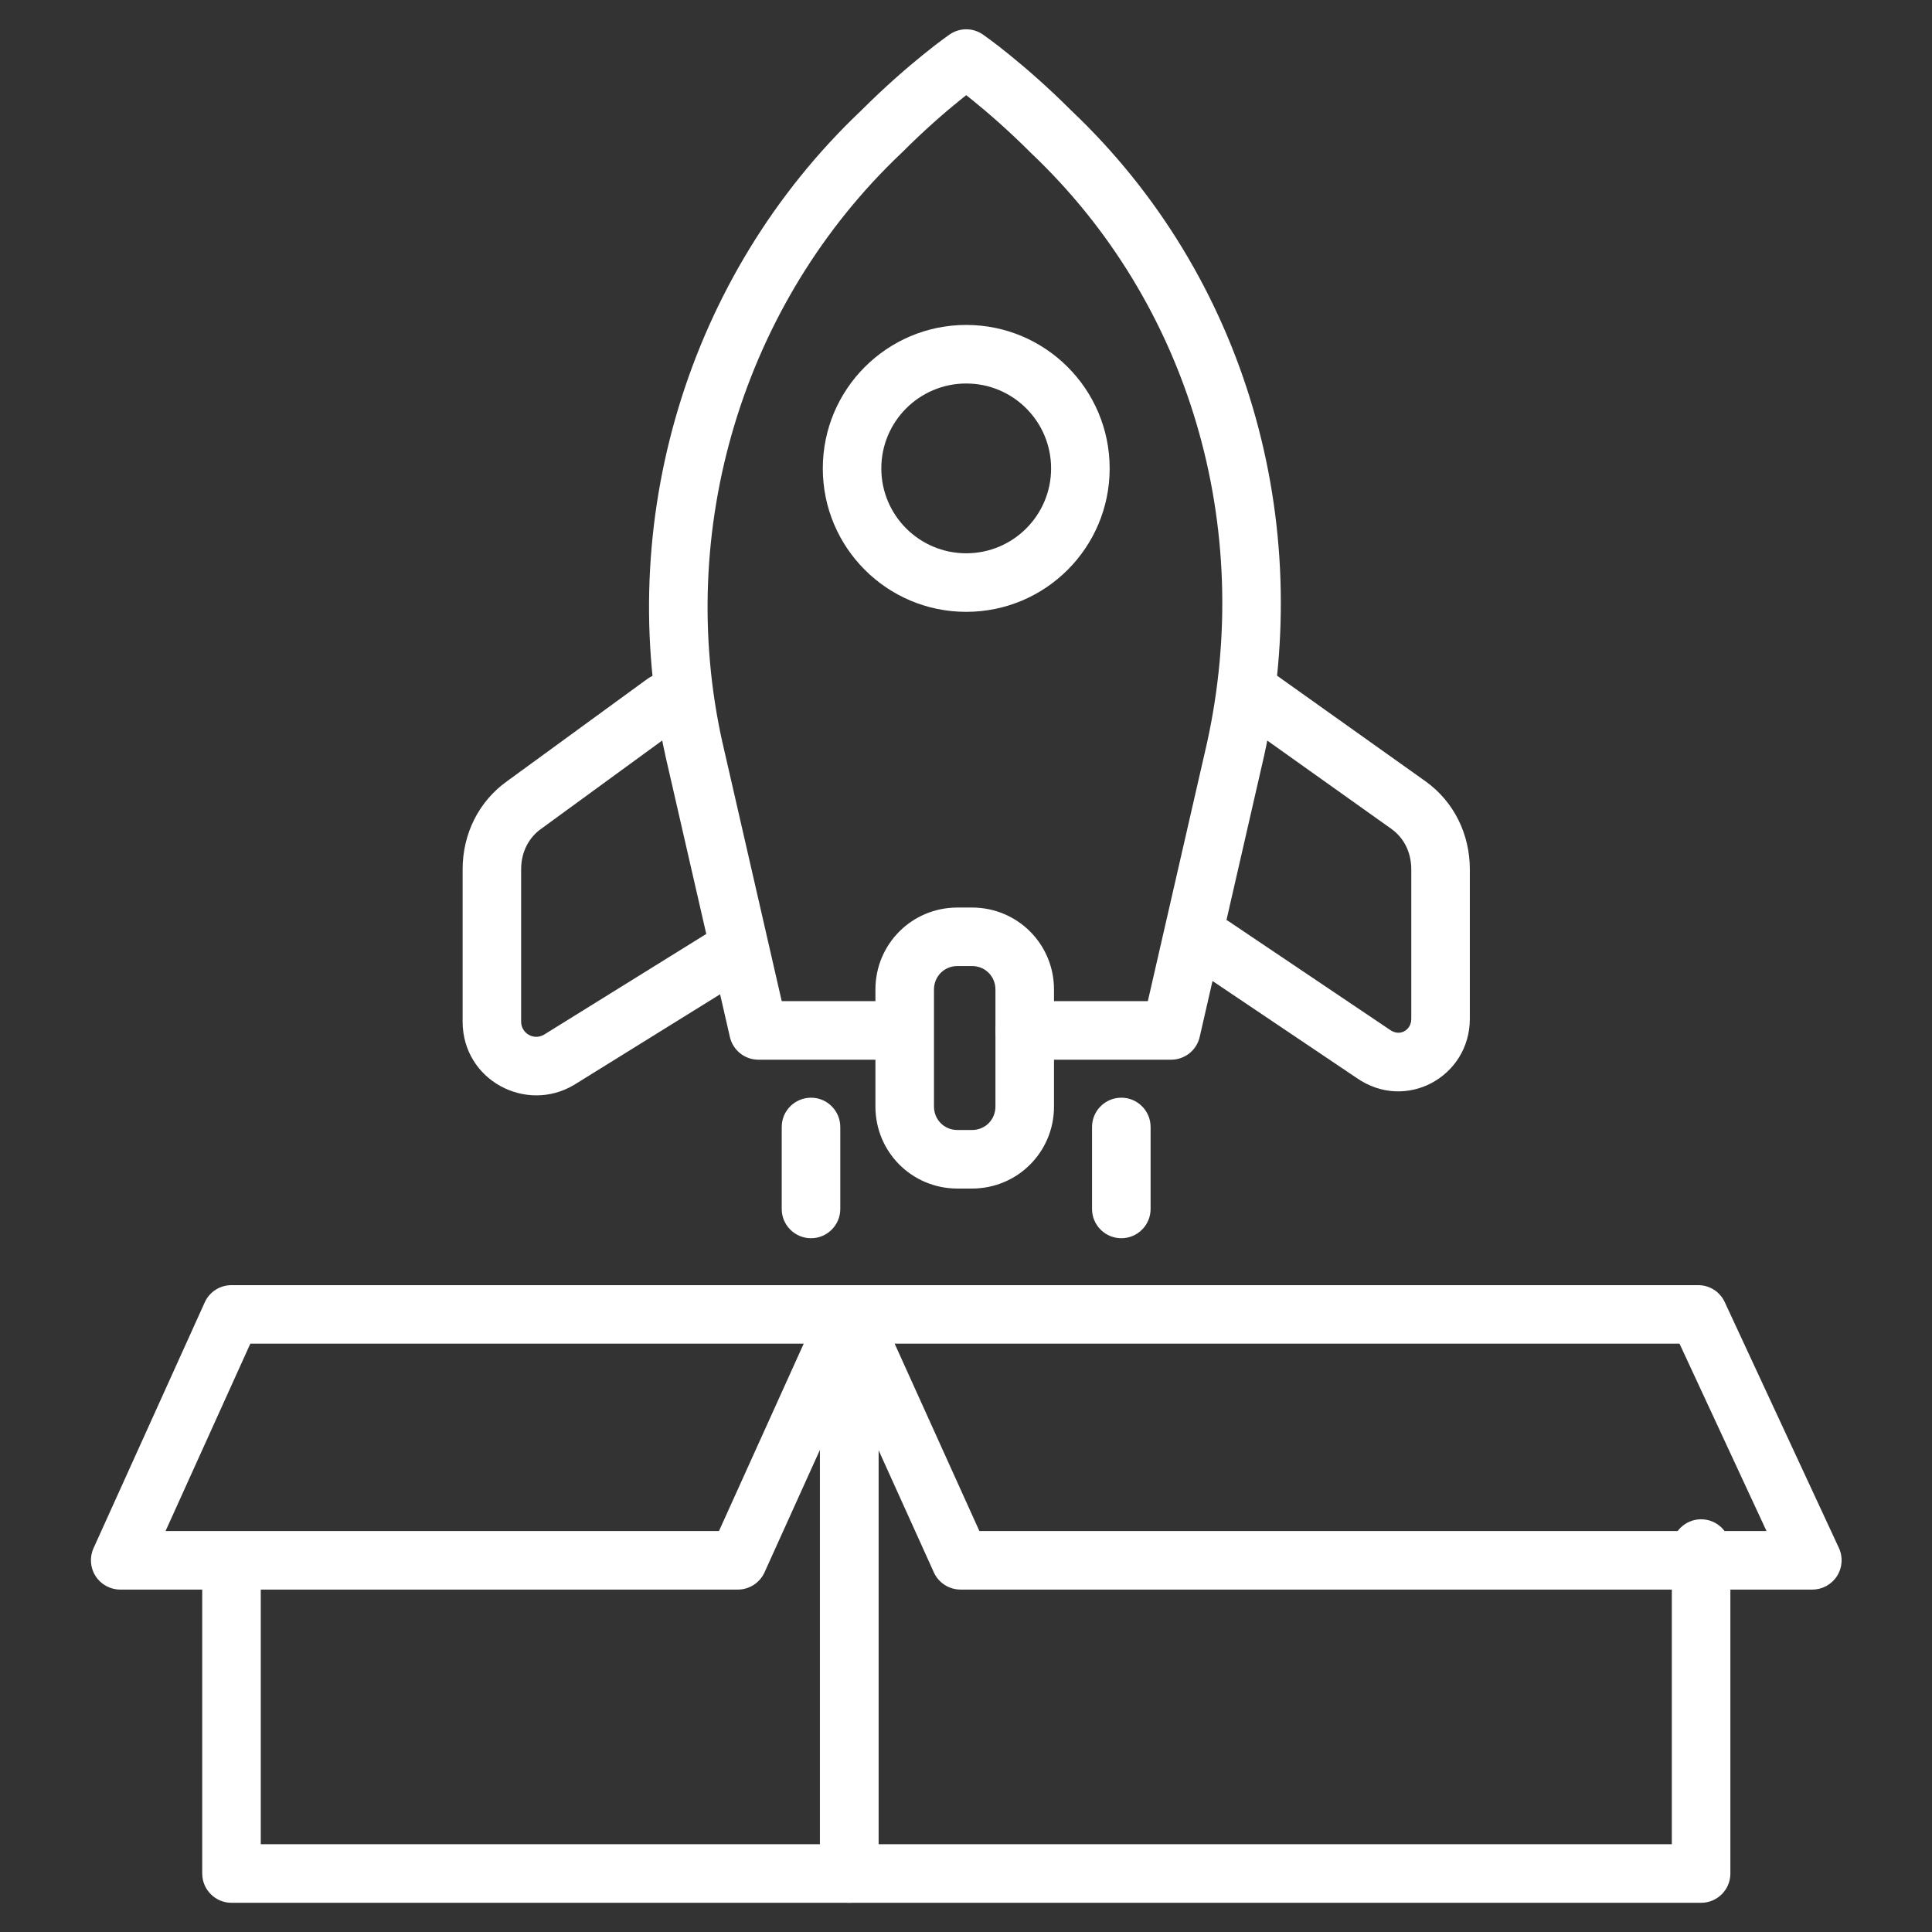 <svg xmlns="http://www.w3.org/2000/svg" width="42" height="42" viewBox="0 0 42 42" fill="none"><rect x="0" y="0" width="42" height="42" fill="#333333" stroke="none"/><path fill-rule="evenodd" clip-rule="evenodd" d="M18.462 27.938C18.814 27.938 19.099 28.222 19.099 28.574V40.092H36.344V33.665C36.344 33.313 36.629 33.028 36.981 33.028C37.332 33.028 37.617 33.313 37.617 33.665V40.728C37.617 41.08 37.332 41.365 36.981 41.365H18.462C18.111 41.365 17.826 41.08 17.826 40.728V28.574C17.826 28.222 18.111 27.938 18.462 27.938Z" fill="white"></path><path fill-rule="evenodd" clip-rule="evenodd" d="M17.928 28.229C18.045 28.047 18.246 27.938 18.462 27.938H36.917C37.165 27.938 37.39 28.081 37.494 28.306L39.976 33.651C40.068 33.848 40.052 34.078 39.935 34.262C39.818 34.445 39.616 34.556 39.399 34.556H20.881C20.631 34.556 20.404 34.409 20.301 34.182L17.883 28.836C17.794 28.639 17.811 28.41 17.928 28.229ZM19.449 29.21L21.291 33.283H38.402L36.511 29.21H19.449Z" fill="white"></path><path fill-rule="evenodd" clip-rule="evenodd" d="M18.46 27.938C18.812 27.938 19.096 28.222 19.096 28.574V40.728C19.096 41.08 18.812 41.365 18.46 41.365H5.033C4.681 41.365 4.396 41.08 4.396 40.728V34.301C4.396 33.95 4.681 33.665 5.033 33.665C5.384 33.665 5.669 33.95 5.669 34.301V40.092H17.824V28.574C17.824 28.222 18.109 27.938 18.46 27.938Z" fill="white"></path><path fill-rule="evenodd" clip-rule="evenodd" d="M14.962 14.898C15.169 15.182 15.107 15.58 14.822 15.787L11.768 18.015C11.767 18.015 11.766 18.016 11.765 18.017C11.764 18.017 11.764 18.018 11.763 18.018C11.494 18.211 11.329 18.522 11.329 18.9V22.209C11.329 22.463 11.602 22.624 11.826 22.493L15.512 20.205C15.811 20.02 16.203 20.112 16.388 20.41C16.574 20.709 16.482 21.101 16.183 21.287L12.492 23.577C12.489 23.579 12.487 23.581 12.484 23.582C11.435 24.212 10.057 23.482 10.057 22.209V18.9C10.057 18.134 10.4 17.429 11.02 16.985L14.073 14.759C14.357 14.552 14.755 14.614 14.962 14.898Z" fill="white"></path><path fill-rule="evenodd" clip-rule="evenodd" d="M26.789 14.777C26.993 14.491 27.39 14.424 27.677 14.628L30.987 16.983C31.608 17.427 31.953 18.134 31.953 18.901V22.146C31.953 23.412 30.559 24.175 29.494 23.435L25.998 21.083C25.706 20.887 25.629 20.492 25.825 20.2C26.021 19.909 26.417 19.831 26.708 20.027L30.208 22.382C30.212 22.384 30.215 22.386 30.218 22.389C30.334 22.469 30.443 22.463 30.527 22.419C30.612 22.373 30.68 22.283 30.68 22.146V18.901C30.68 18.523 30.516 18.211 30.247 18.019C30.247 18.019 30.247 18.019 30.247 18.019L26.939 15.665C26.652 15.461 26.585 15.064 26.789 14.777Z" fill="white"></path><path fill-rule="evenodd" clip-rule="evenodd" d="M21.367 0.75L21.005 1.273L20.643 0.75C20.861 0.599 21.149 0.599 21.367 0.75ZM23.294 2.408C22.769 1.883 22.293 1.473 21.946 1.192C21.772 1.051 21.63 0.942 21.53 0.868C21.48 0.831 21.441 0.802 21.413 0.783C21.4 0.773 21.389 0.765 21.381 0.76C21.377 0.757 21.374 0.755 21.372 0.753L21.369 0.751L21.367 0.75L21.367 0.75C21.367 0.75 21.367 0.75 21.005 1.273C20.643 0.75 20.643 0.75 20.643 0.75L20.642 0.75L20.641 0.751L20.638 0.753C20.636 0.755 20.633 0.757 20.629 0.76C20.621 0.765 20.61 0.773 20.597 0.783C20.569 0.802 20.53 0.831 20.48 0.868C20.38 0.942 20.238 1.051 20.064 1.192C19.717 1.473 19.241 1.883 18.716 2.408C14.928 6.001 13.336 11.381 14.466 16.43L14.466 16.433L15.867 22.543C15.933 22.832 16.19 23.037 16.487 23.037H19.541C19.893 23.037 20.178 22.752 20.178 22.4C20.178 22.049 19.893 21.764 19.541 21.764H16.994L15.708 16.152C15.708 16.152 15.708 16.151 15.707 16.151C14.675 11.53 16.135 6.606 19.597 3.326C19.601 3.322 19.605 3.318 19.61 3.314C20.1 2.823 20.544 2.44 20.864 2.181C20.915 2.141 20.961 2.103 21.005 2.069C21.049 2.103 21.096 2.141 21.145 2.181C21.465 2.44 21.91 2.823 22.401 3.314C22.404 3.318 22.409 3.322 22.413 3.326C25.87 6.601 27.273 11.461 26.239 16.152L24.953 21.764H22.278C21.926 21.764 21.641 22.049 21.641 22.4C21.641 22.752 21.926 23.037 22.278 23.037H25.459C25.756 23.037 26.014 22.832 26.08 22.543L27.48 16.433L27.481 16.428C28.608 11.323 27.086 6.005 23.294 2.408Z" fill="white"></path><path fill-rule="evenodd" clip-rule="evenodd" d="M21.005 8.337C19.986 8.337 19.159 9.163 19.159 10.183C19.159 11.202 19.986 12.028 21.005 12.028C22.024 12.028 22.85 11.202 22.85 10.183C22.85 9.163 22.024 8.337 21.005 8.337ZM17.887 10.183C17.887 8.461 19.283 7.064 21.005 7.064C22.727 7.064 24.123 8.461 24.123 10.183C24.123 11.905 22.727 13.301 21.005 13.301C19.283 13.301 17.887 11.905 17.887 10.183Z" fill="white"></path><path fill-rule="evenodd" clip-rule="evenodd" d="M20.813 21.001C20.528 21.001 20.304 21.225 20.304 21.51V24.056C20.304 24.341 20.528 24.565 20.813 24.565H21.131C21.416 24.565 21.64 24.341 21.64 24.056V21.51C21.64 21.225 21.416 21.001 21.131 21.001H20.813ZM19.031 21.51C19.031 20.523 19.825 19.729 20.813 19.729H21.131C22.119 19.729 22.913 20.523 22.913 21.51V24.056C22.913 25.044 22.119 25.838 21.131 25.838H20.813C19.825 25.838 19.031 25.044 19.031 24.056V21.51Z" fill="white"></path><path fill-rule="evenodd" clip-rule="evenodd" d="M24.377 23.863C24.728 23.863 25.013 24.148 25.013 24.5V26.282C25.013 26.633 24.728 26.918 24.377 26.918C24.025 26.918 23.74 26.633 23.74 26.282V24.5C23.74 24.148 24.025 23.863 24.377 23.863Z" fill="white"></path><path fill-rule="evenodd" clip-rule="evenodd" d="M17.631 23.863C17.982 23.863 18.267 24.148 18.267 24.5V26.282C18.267 26.633 17.982 26.918 17.631 26.918C17.279 26.918 16.994 26.633 16.994 26.282V24.5C16.994 24.148 17.279 23.863 17.631 23.863Z" fill="white"></path><path fill-rule="evenodd" clip-rule="evenodd" d="M4.451 28.312C4.554 28.084 4.781 27.938 5.031 27.938H18.458C18.674 27.938 18.876 28.047 18.993 28.229C19.11 28.41 19.127 28.639 19.038 28.836L16.62 34.182C16.517 34.409 16.29 34.556 16.04 34.556H2.613C2.397 34.556 2.195 34.446 2.078 34.264C1.961 34.083 1.944 33.854 2.033 33.657L4.451 28.312ZM5.442 29.21L3.599 33.283H15.63L17.472 29.21H5.442Z" fill="white"></path></svg>